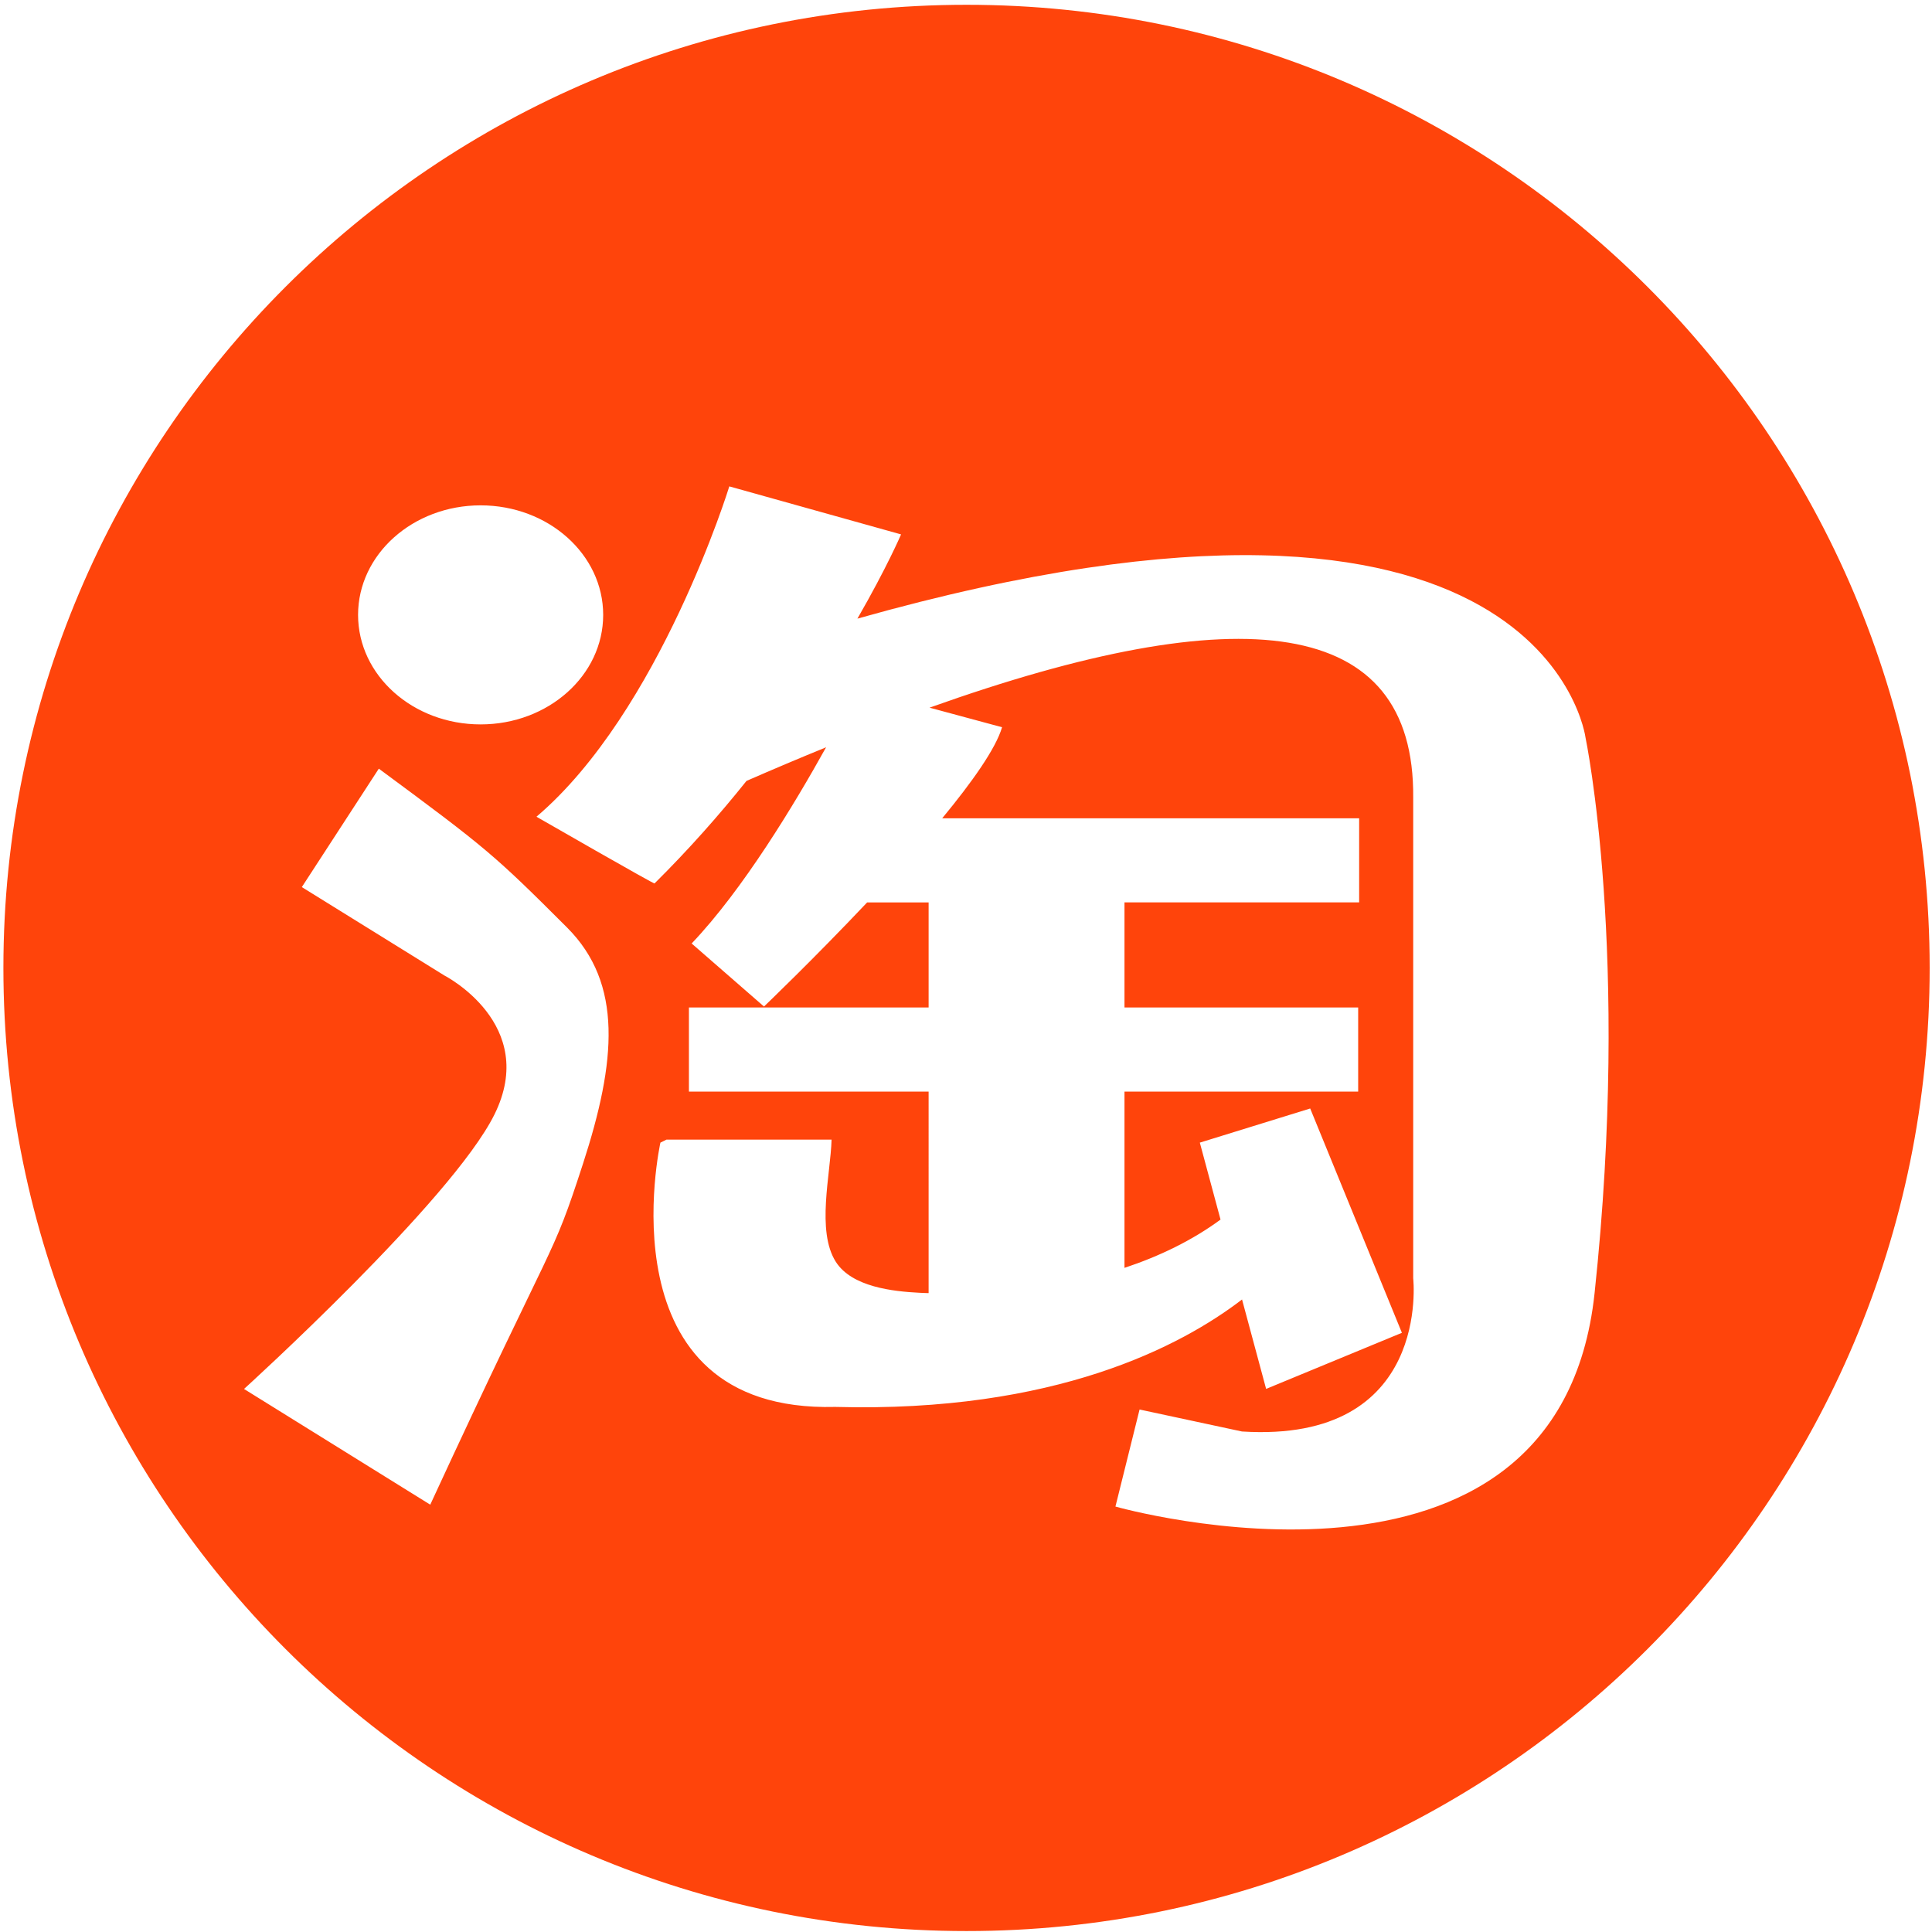 <svg viewBox="0 0 1025 1024" xmlns="http://www.w3.org/2000/svg" width="128" height="128"><path d="M512.783 2.044C230.578 2.044 1.805 230.817 1.805 513.022S230.578 1024 512.783 1024s510.978-228.773 510.978-510.978S794.988 2.044 512.783 2.044zM254.982 267.608c35.913 0 65.03 26.026 65.03 58.11 0 32.111-29.116 58.107-65.03 58.107-35.897 0-65.013-25.996-65.013-58.106 0-32.085 29.116-58.111 65.013-58.111zm54.334 349.25c-17.216 53.06-12.898 33.34-81.054 180.928l-98.797-61.385s110.086-99.85 132.79-145.484c23.914-48.109-26.443-73.853-26.443-73.853l-75.68-46.93 40.845-62.829c57.186 42.237 61.355 45.797 99.841 84.256 29.814 29.794 26.088 71.11 8.498 125.296zm536.663 68.78C826.783 865.699 591.784 798.79 591.784 798.79l12.8-51.49 54.339 11.663c100.735 6.366 90.834-81.271 90.834-81.271v-254.94c.885-96.643-91.29-106.799-256.6-47.81l38.476 10.384c-3.33 11.34-15.857 29.045-31.774 48.322h221.22v44.608H596.582v55.757h123.98v44.617h-123.98v93.522c18.506-6.149 35.867-14.52 50.958-25.621l-10.986-40.818 58.557-18.114 48.65 119.003-72.035 29.768-12.778-47.444c-32.107 24.638-99.028 60.155-215.842 57-124.713 3.198-92.73-140.212-92.73-140.212l3.214-1.597h87.595c-.549 18.382-8.15 48.487 2.249 64.821 8.538 13.4 30.386 15.72 44.429 16.436 1.588.103 3.202.115 4.803.179V578.632H365.502v-44.617h127.165v-55.757h-32.609c-28.593 30.259-54.734 55.246-54.734 55.246l-38.38-33.448c27.22-28.572 54.527-73.845 71.325-104.09-13.665 5.565-27.73 11.513-42.215 17.832-14.29 17.859-30.522 36.284-48.79 54.39.746 1.068-62.646-35.382-62.646-35.382 65.537-55.764 102.307-175.261 102.307-175.261l91.125 25.476s-7.546 17.629-23.16 44.685c365.064-103.034 386.295 63.156 386.295 63.156s23.998 114.725 4.794 294.777z" fill="#ff440b"/></svg>
